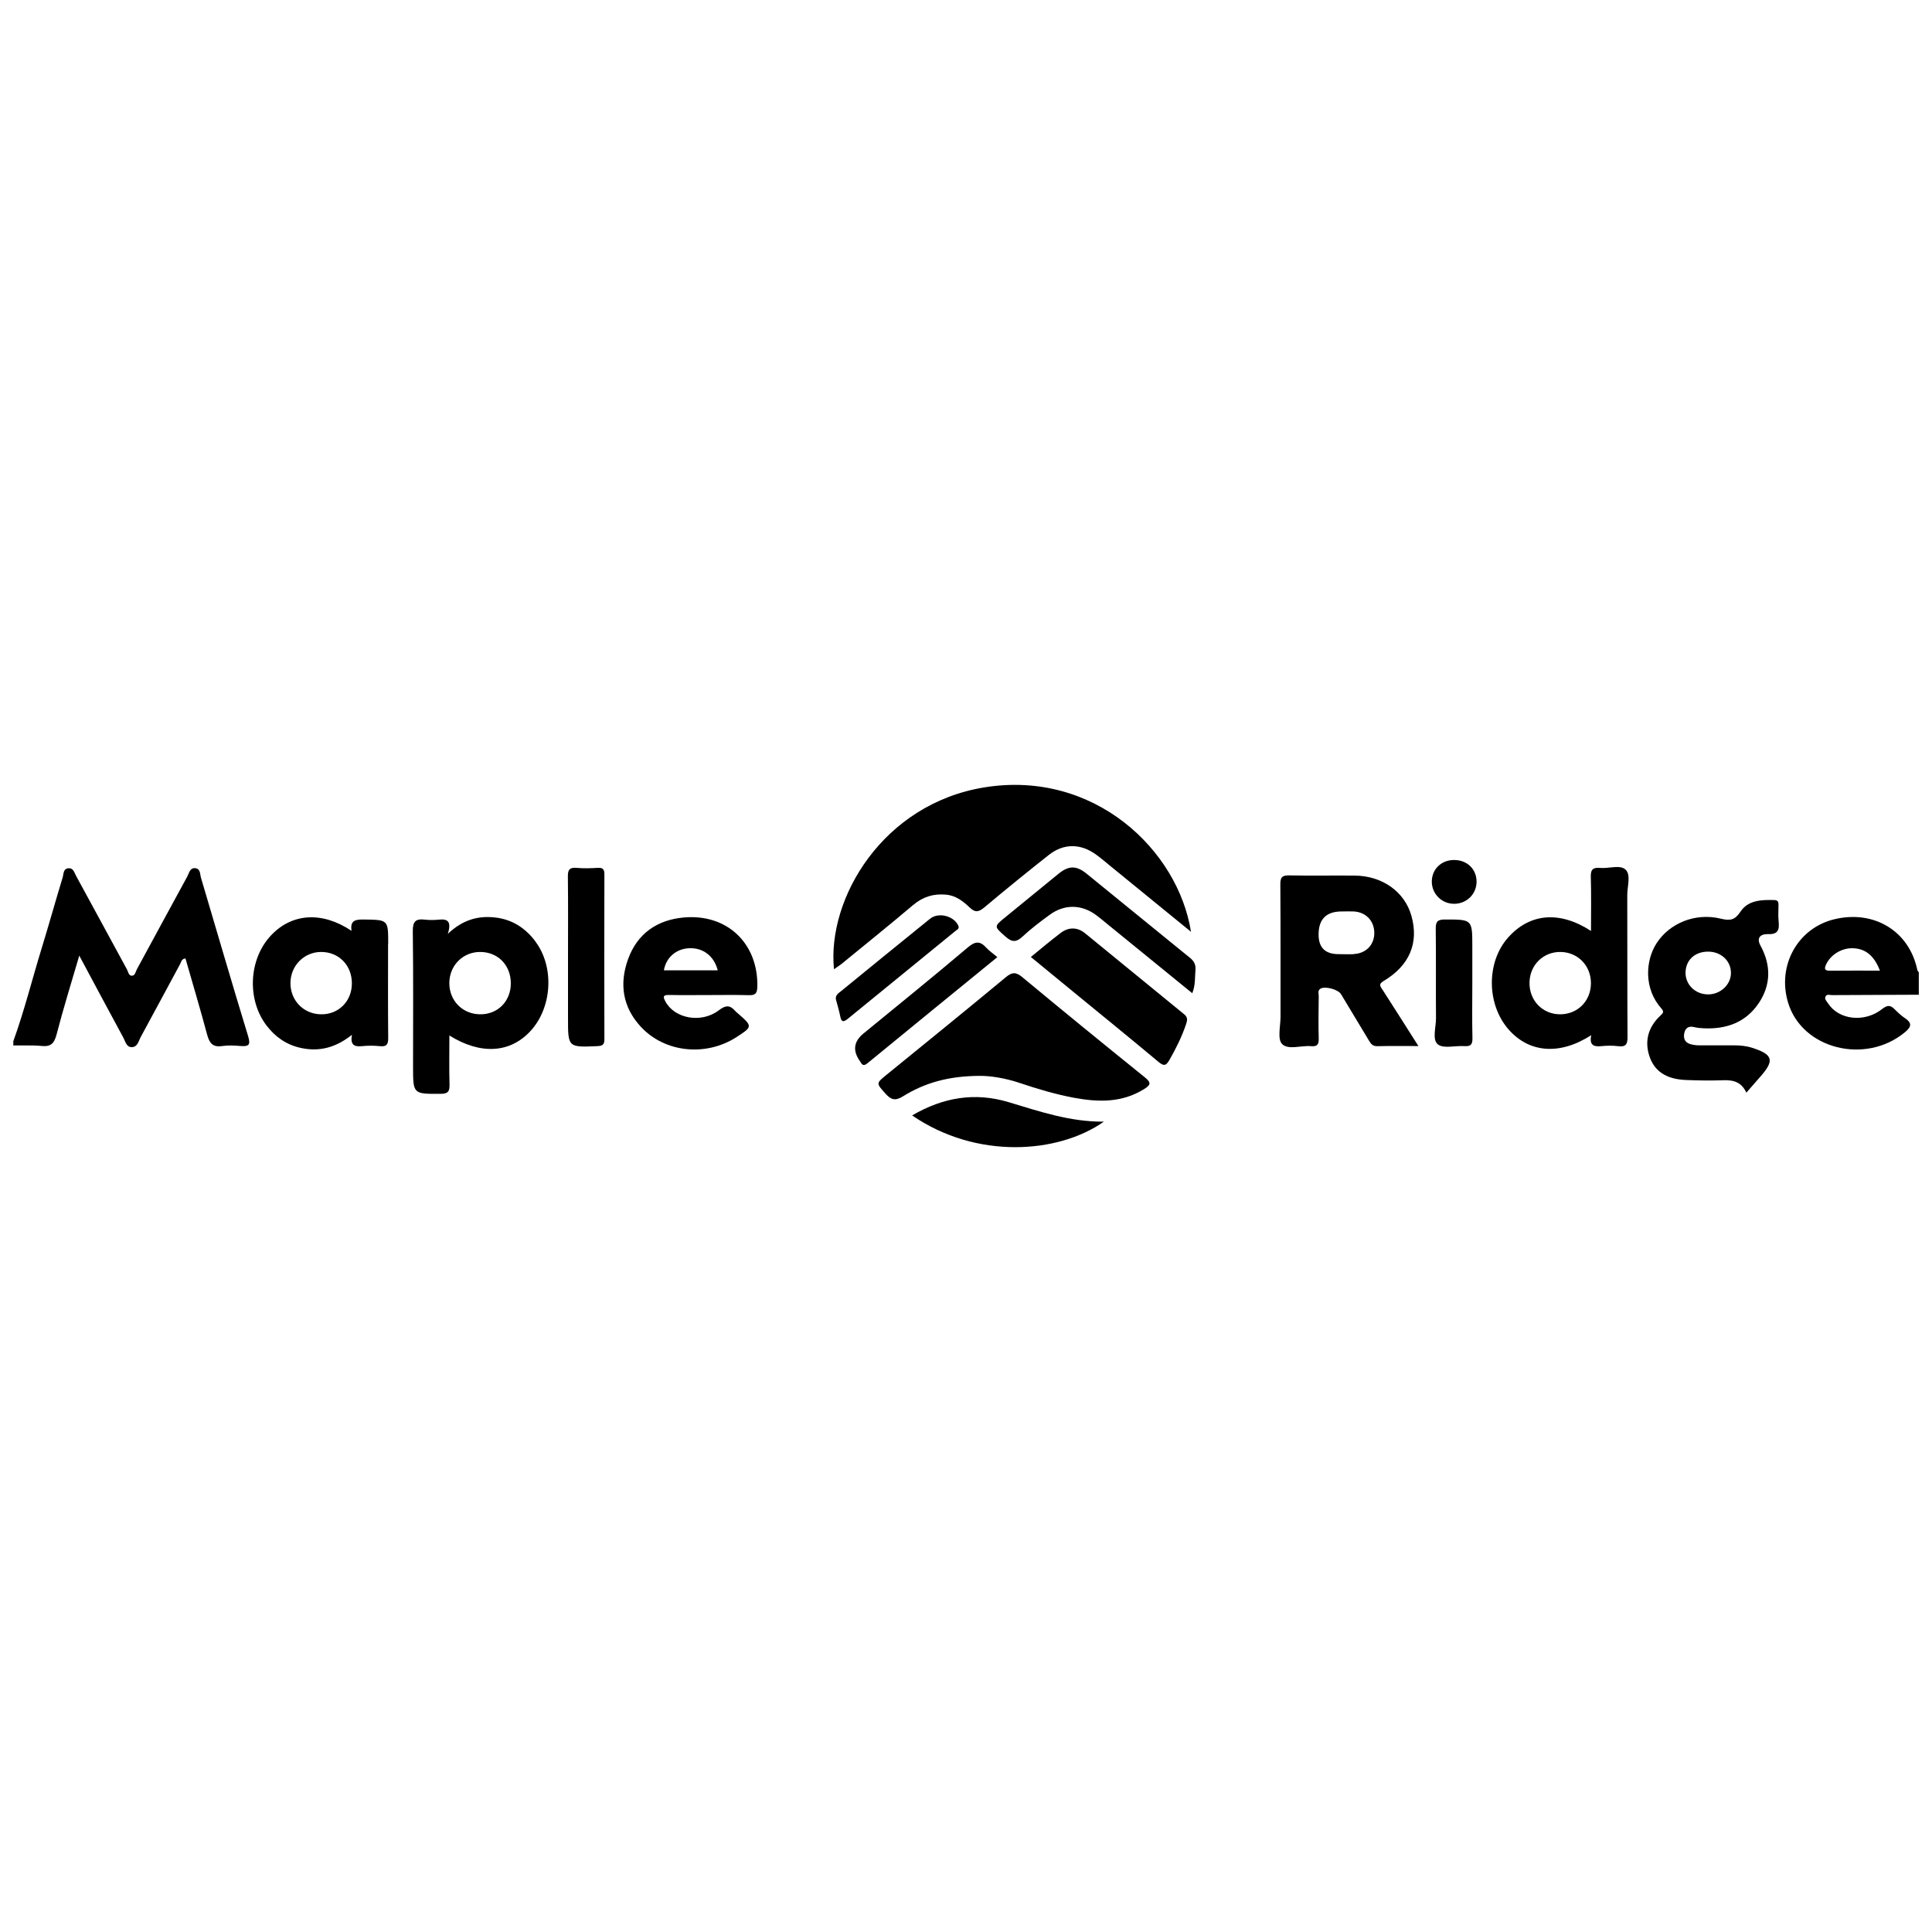 <?xml version="1.0" encoding="UTF-8"?>
<svg id="Layer_1" data-name="Layer 1" xmlns="http://www.w3.org/2000/svg" viewBox="0 0 300 300">
  <defs>
    <style>
      .cls-1 {
        stroke-width: 0px;
      }
    </style>
  </defs>
  <path class="cls-1" d="m2.05,161.73c1.72-4.74,2.93-9.63,4.41-14.45,1.13-3.67,2.15-7.36,3.27-11.03.16-.54.07-1.41.96-1.43.72-.02.86.7,1.12,1.18,2.65,4.84,5.27,9.7,7.91,14.54.19.36.25.94.7.97.58.04.63-.63.84-1.01,2.62-4.8,5.2-9.62,7.83-14.41.28-.51.38-1.35,1.21-1.28.84.08.74.9.9,1.46,2.44,8.21,4.82,16.44,7.33,24.63.44,1.44.03,1.61-1.2,1.52-.94-.07-1.91-.13-2.84.01-1.48.22-1.98-.48-2.33-1.79-1.06-3.95-2.23-7.87-3.36-11.81-.62.05-.65.54-.83.87-2.05,3.79-4.08,7.59-6.14,11.37-.33.62-.47,1.54-1.39,1.53-.83-.01-.97-.89-1.28-1.46-2.25-4.15-4.48-8.32-6.85-12.75-1.24,4.24-2.48,8.21-3.52,12.23-.36,1.37-.86,1.94-2.3,1.8-1.46-.14-2.95-.06-4.42-.08v-.63Z"/>
  <path class="cls-1" d="m184.95,144.7c-4.35-3.55-8.47-6.91-12.59-10.27-.73-.6-1.45-1.22-2.22-1.77-2.4-1.71-5-1.71-7.3.11-3.35,2.65-6.66,5.33-9.93,8.08-.87.73-1.42.95-2.35.06-1.01-.97-2.14-1.86-3.68-1.99-1.95-.18-3.58.34-5.1,1.62-3.66,3.09-7.39,6.1-11.11,9.14-.36.29-.76.53-1.17.82-1.1-11,7.59-25.69,23.37-28.24,17.03-2.75,30.06,9.72,32.07,22.45Z"/>
  <path class="cls-1" d="m152.12,167.06c-4.8.02-8.52,1.07-11.89,3.17-1.21.75-1.86.57-2.72-.4-1.47-1.64-1.51-1.59.19-2.97,6.17-5.02,12.35-10.03,18.47-15.11,1.02-.85,1.6-.83,2.62.02,6.28,5.22,12.61,10.38,18.96,15.5,1.01.81.98,1.17-.08,1.83-3.42,2.15-7.09,2.06-10.85,1.37-2.9-.54-5.72-1.38-8.51-2.32-2.26-.76-4.6-1.11-6.19-1.09Z"/>
  <path class="cls-1" d="m160.07,148.6c1.61-1.31,3.09-2.57,4.64-3.74,1.23-.93,2.59-.91,3.78.06,5.14,4.18,10.25,8.4,15.39,12.58.59.48.49.93.3,1.51-.65,1.95-1.56,3.77-2.58,5.56-.52.9-.85,1.04-1.71.32-4.44-3.71-8.93-7.36-13.4-11.02-2.11-1.73-4.21-3.46-6.42-5.27Z"/>
  <path class="cls-1" d="m185.14,154.23c-4.48-3.65-8.8-7.17-13.13-10.69-.61-.5-1.21-1.01-1.85-1.48-2.27-1.65-4.92-1.67-7.18,0-1.44,1.06-2.89,2.14-4.19,3.36-.98.92-1.65.91-2.64.03-1.81-1.61-1.86-1.55,0-3.06,2.74-2.23,5.47-4.47,8.2-6.7,1.58-1.29,2.77-1.33,4.37-.03,5.36,4.35,10.69,8.72,16.06,13.07.63.51.92,1.05.85,1.88-.1,1.14.02,2.31-.49,3.61Z"/>
  <path class="cls-1" d="m88.2,148.45c0-4.11.03-8.23-.02-12.34-.01-1,.22-1.44,1.31-1.35,1.1.1,2.22.07,3.32,0,.87-.06,1.05.29,1.04,1.09-.03,8.49-.02,16.98,0,25.47,0,.79-.17,1.08-1.04,1.12-4.62.2-4.61.22-4.61-4.35,0-3.22,0-6.43,0-9.65Z"/>
  <path class="cls-1" d="m141.64,173.2c4.81-2.81,9.74-3.63,14.97-2.06,4.82,1.45,9.59,3.08,14.8,3.03-7.09,4.98-19.76,5.91-29.78-.97Z"/>
  <path class="cls-1" d="m228.62,152.69c0,2.84-.05,5.69.02,8.53.02,1-.3,1.28-1.25,1.22-1.41-.1-3.25.43-4.12-.27-.92-.75-.28-2.66-.29-4.06-.04-4.63.02-9.27-.04-13.9-.01-1.1.29-1.43,1.41-1.43,4.27,0,4.27-.04,4.27,4.23,0,1.9,0,3.79,0,5.69Z"/>
  <path class="cls-1" d="m154.87,148.62c-6.79,5.54-13.49,11-20.17,16.48-.52.42-.79.35-1.07-.18-.02-.05-.06-.09-.09-.13q-1.75-2.44.54-4.31c5.42-4.44,10.87-8.85,16.22-13.38,1.15-.97,1.89-1,2.85.06.46.5,1.04.89,1.72,1.46Z"/>
  <path class="cls-1" d="m129.8,155.21c-.12-.68.38-.97.78-1.29,4.61-3.76,9.21-7.53,13.84-11.26,1.31-1.06,3.67-.44,4.37,1.04.25.52-.18.65-.43.86-5.54,4.53-11.1,9.05-16.64,13.58-.6.49-1.05.75-1.25-.33-.16-.87-.44-1.73-.66-2.59Z"/>
  <path class="cls-1" d="m229.28,136.91c0,1.94-1.58,3.47-3.55,3.43-1.88-.03-3.39-1.55-3.4-3.42-.01-1.91,1.43-3.35,3.39-3.38,2.06-.03,3.56,1.39,3.56,3.37Z"/>
  <path class="cls-1" d="m284.51,154.52c4.48-.03,8.96-.04,13.44-.06v-3.48c-.08-.12-.21-.24-.23-.37-1.25-6.03-6.73-9.37-12.92-7.86-5.66,1.38-8.88,7.19-7.15,12.93,2.16,7.21,12,9.69,18.14,4.61,1.06-.87,1.12-1.46-.03-2.22-.57-.38-1.07-.86-1.55-1.34-.65-.66-1.11-.71-1.94-.06-2.75,2.18-6.76,1.7-8.41-.87-.21-.33-.64-.69-.36-1.12.22-.35.67-.15,1.02-.16Zm-.93-4.81c.71-1.47,2.38-2.51,4.1-2.47,1.95.04,3.35,1.14,4.23,3.48-2.66,0-5.19-.02-7.71.01-.88.01-.98-.26-.62-1.02Z"/>
  <path class="cls-1" d="m214.63,153.63c-.34-.53-.57-.82.2-1.29,4.04-2.4,5.51-5.92,4.34-10.11-1.05-3.76-4.52-6.24-8.84-6.27-3.37-.03-6.74.04-10.11-.03-1.09-.02-1.42.25-1.41,1.38.05,6.84.02,13.69.03,20.54,0,1.47-.51,3.49.24,4.26.95.98,2.98.19,4.53.34.9.08,1.18-.25,1.16-1.15-.06-2.21-.03-4.42,0-6.63,0-.39-.2-.86.27-1.15.71-.43,2.74.11,3.19.85,1.44,2.38,2.88,4.77,4.31,7.16.3.51.58.94,1.31.92,2.04-.05,4.08-.02,6.4-.02-1.99-3.13-3.78-5.96-5.6-8.79Zm-4.4-5.47c-.78.04-1.57,0-2.36,0q-3.12.01-3.12-3.04,0-3.59,3.58-3.59c.63,0,1.26-.03,1.89,0,1.91.11,3.2,1.5,3.18,3.39-.02,1.81-1.29,3.12-3.16,3.22Z"/>
  <path class="cls-1" d="m274.43,145.04c1.72.12,1.89-.7,1.75-2.03-.08-.78-.02-1.58-.02-2.37,0-.43.02-.86-.6-.88-2-.06-4.1,0-5.29,1.79-.89,1.34-1.61,1.45-3.07,1.1-3.93-.96-7.94.68-9.97,3.82-1.72,2.66-2.02,7.02.74,10.12.44.5.31.69-.11,1.08-1.98,1.83-2.58,4.12-1.64,6.61.93,2.46,3.08,3.32,5.55,3.42,1.95.08,3.9.11,5.84.04,1.56-.06,2.82.29,3.56,1.93.85-.97,1.53-1.76,2.23-2.55,2.18-2.48,1.89-3.4-1.37-4.43-.92-.29-1.85-.37-2.8-.37-1.79,0-3.58.01-5.37,0-.47,0-.95-.06-1.39-.19-.87-.25-1.11-.94-.93-1.74.18-.8.71-1.11,1.54-.9.46.11.94.16,1.41.18,3.55.18,6.59-.89,8.62-3.92,1.92-2.88,1.89-5.94.24-8.95-.72-1.32.27-1.8,1.09-1.74Zm-9.18,9.37c-2.01.01-3.58-1.54-3.52-3.46.06-1.92,1.5-3.21,3.56-3.18,1.98.02,3.5,1.46,3.49,3.31,0,1.81-1.61,3.32-3.53,3.33Z"/>
  <path class="cls-1" d="m252.41,135.03c-.85-.8-2.61-.13-3.97-.26-1.09-.1-1.46.26-1.42,1.39.08,2.76.03,5.53.03,8.4-4.87-3.17-9.52-2.76-12.88,1.03-3.38,3.8-3.35,10.32.06,14.24,3.2,3.67,7.96,4.07,12.86.91-.33,1.52.34,1.82,1.51,1.71.89-.09,1.8-.11,2.68,0,1.26.16,1.45-.38,1.44-1.51-.05-7.32-.01-14.64-.04-21.97,0-1.35.6-3.12-.27-3.94Zm-10.15,22.47c-2.74.01-4.82-2.16-4.76-4.96.06-2.72,2.16-4.77,4.85-4.72,2.69.05,4.71,2.16,4.69,4.88-.02,2.74-2.06,4.79-4.77,4.8Z"/>
  <path class="cls-1" d="m83.15,146.2c-1.59-2.13-3.67-3.46-6.33-3.74-2.59-.28-4.95.35-7.28,2.54.62-1.97-.08-2.33-1.36-2.2-.73.07-1.48.09-2.21,0-1.4-.17-1.89.26-1.87,1.78.09,7.01.04,14.02.04,21.04,0,4.29,0,4.25,4.29,4.23,1.16,0,1.4-.41,1.37-1.46-.07-2.47-.02-4.95-.02-7.6,4.85,3.03,9.43,2.74,12.59-.69,3.38-3.66,3.73-9.94.78-13.88Zm-8.62,11.3c-2.72-.04-4.75-2.1-4.76-4.83,0-2.72,2.07-4.84,4.76-4.85,2.79-.01,4.81,2.06,4.79,4.92-.02,2.77-2.06,4.8-4.79,4.76Z"/>
  <path class="cls-1" d="m60.28,146.57c0-3.77,0-3.73-3.76-3.79-1.27-.02-2.2.1-1.93,1.76-4.58-3.06-9.27-2.75-12.53.73-3.45,3.69-3.75,9.95-.66,13.99,1.36,1.77,3.09,2.98,5.3,3.46,2.91.64,5.49-.07,7.95-2.04-.28,1.51.3,1.89,1.51,1.77.94-.1,1.9-.1,2.84,0,1.08.11,1.29-.33,1.28-1.32-.05-4.85-.02-9.7-.02-14.54Zm-10.43,10.93c-2.69-.03-4.74-2.12-4.75-4.83,0-2.69,2.09-4.84,4.75-4.85,2.77-.01,4.81,2.08,4.79,4.92-.02,2.75-2.08,4.8-4.78,4.76Z"/>
  <path class="cls-1" d="m106.15,142.47c-4.09.37-7.17,2.48-8.61,6.43-1.4,3.85-.88,7.48,1.99,10.56,3.7,3.98,10.03,4.64,14.77,1.62,2.57-1.64,2.58-1.71.36-3.65-.16-.14-.33-.26-.47-.42-.81-.93-1.44-.99-2.56-.14-2.75,2.1-6.9,1.29-8.31-1.37-.37-.69-.4-1.02.55-1,2.11.04,4.22.01,6.33.01,2,0,4.01-.04,6.01.02.98.03,1.36-.17,1.39-1.28.16-6.73-4.67-11.4-11.45-10.78Zm-3.06,8.2c.33-1.98,1.89-3.33,3.9-3.43,2.17-.1,3.89,1.2,4.46,3.43h-8.36Z"/>
</svg>